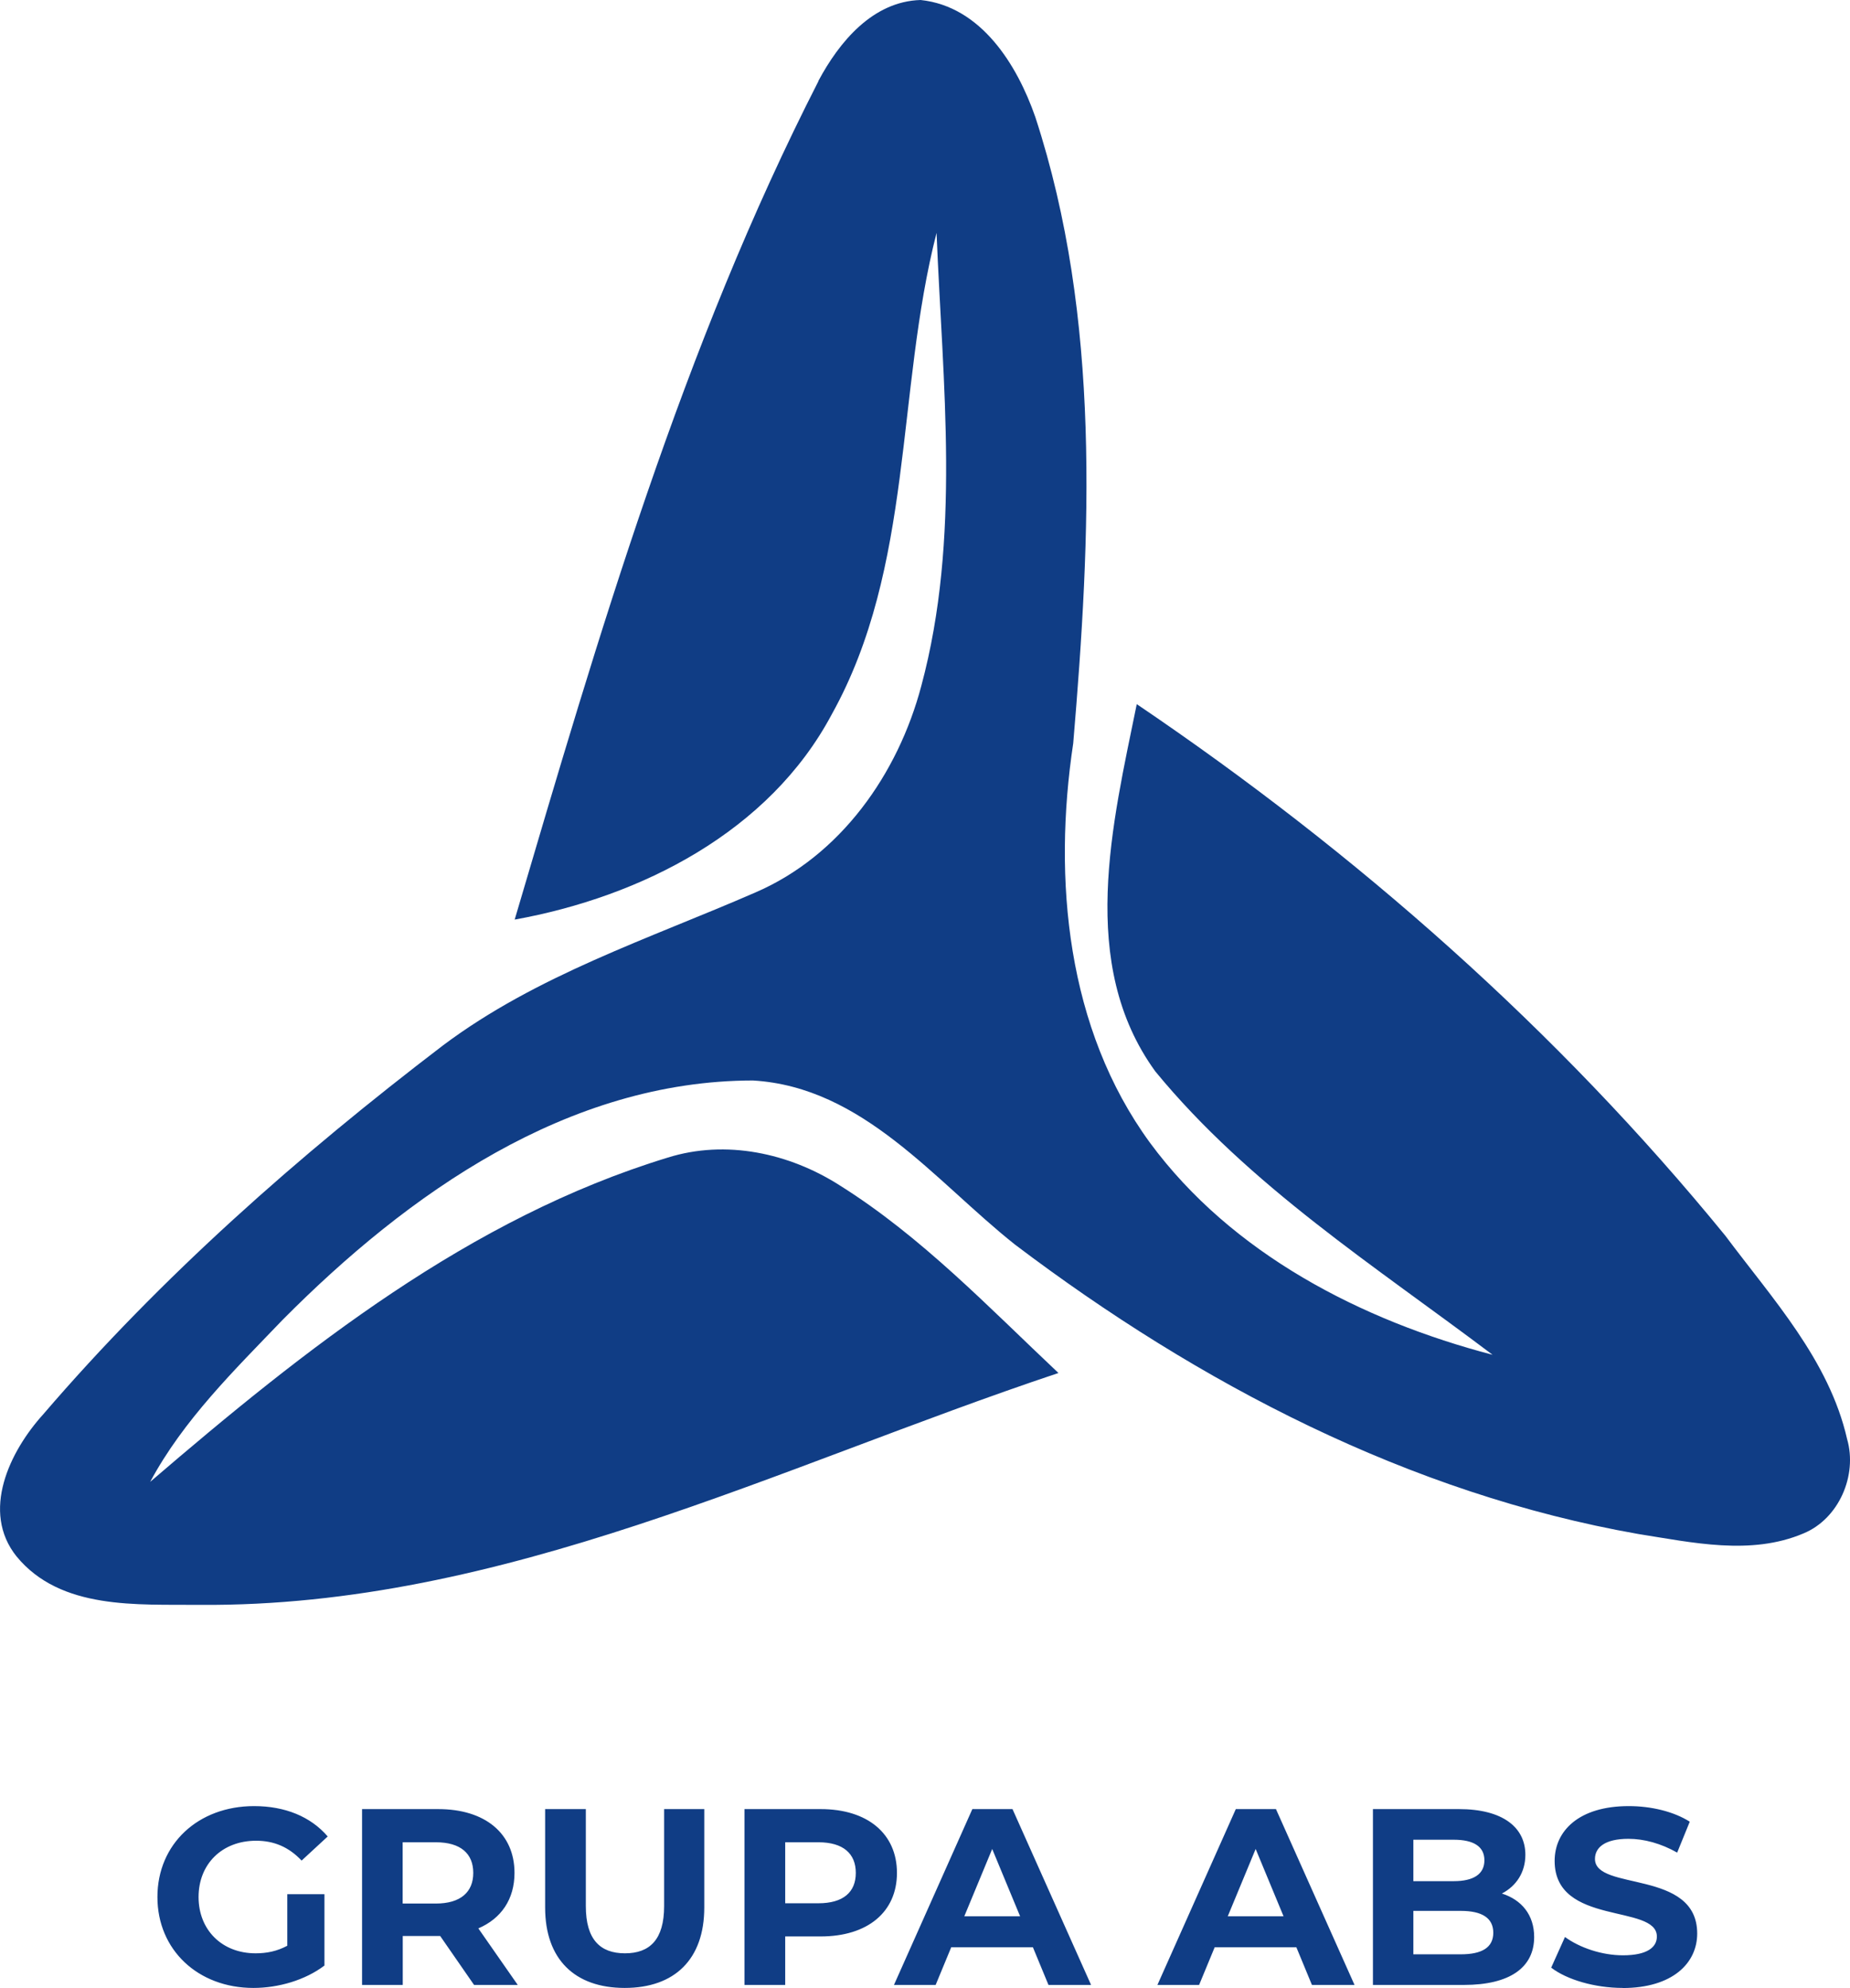 <svg xmlns="http://www.w3.org/2000/svg" id="Layer_1" data-name="Layer 1" viewBox="0 0 204.13 219.32"><defs><style>      .cls-1, .cls-2 {        fill: #103d85;      }      .cls-2 {        fill-rule: evenodd;      }    </style></defs><path class="cls-2" d="M179.04,219.32c5.54,0,8.23-2.77,8.23-6.01,0-7.12-11.28-4.65-11.28-8.23,0-1.22,1.03-2.22,3.69-2.22,1.72,0,3.58,.5,5.38,1.52l1.39-3.41c-1.8-1.14-4.3-1.72-6.73-1.72-5.51,0-8.18,2.74-8.18,6.05,0,7.21,11.28,4.71,11.28,8.34,0,1.19-1.08,2.07-3.74,2.07-2.33,0-4.77-.83-6.4-2.02l-1.52,3.38c1.72,1.33,4.82,2.24,7.9,2.24m-17.87-3.71h-5.24v-4.79h5.24c2.33,0,3.58,.78,3.58,2.41s-1.25,2.38-3.58,2.38Zm-.78-12.64c2.19,0,3.38,.75,3.38,2.27s-1.19,2.3-3.38,2.3h-4.46v-4.57h4.46Zm5.32,5.93c1.58-.83,2.58-2.33,2.58-4.27,0-3.02-2.49-5.04-7.34-5.04h-9.48v19.4h10.03c5.1,0,7.76-1.94,7.76-5.29,0-2.44-1.39-4.1-3.55-4.79Zm-30.26,2.52l3.08-7.43,3.08,7.43h-6.15Zm9.28,7.57h4.71l-8.67-19.4h-4.43l-8.65,19.4h4.6l1.72-4.16h9.01l1.72,4.16Zm-38.35-7.57l3.08-7.43,3.08,7.43h-6.15Zm9.28,7.57h4.71l-8.67-19.4h-4.43l-8.65,19.4h4.6l1.72-4.16h9.01l1.72,4.16Zm-25.38-9.01h-3.66v-6.73h3.66c2.74,0,4.13,1.25,4.13,3.38s-1.39,3.35-4.13,3.35Zm.25-10.39h-8.4v19.4h4.49v-5.35h3.91c5.18,0,8.42-2.69,8.42-7.01s-3.24-7.04-8.42-7.04Zm-21.62,19.73c5.51,0,8.78-3.16,8.78-8.87v-10.86h-4.43v10.7c0,3.69-1.58,5.21-4.32,5.21s-4.32-1.52-4.32-5.21v-10.7h-4.49v10.86c0,5.71,3.27,8.87,8.78,8.87Zm-16.71-12.69c0,2.11-1.39,3.38-4.13,3.38h-3.66v-6.76h3.66c2.74,0,4.13,1.25,4.13,3.38Zm4.91,12.36l-4.35-6.24c2.52-1.08,3.99-3.21,3.99-6.12,0-4.35-3.24-7.04-8.42-7.04h-8.4v19.4h4.49v-5.4h4.13l3.74,5.4h4.82Zm-25.44-4.32c-1.14,.61-2.27,.83-3.49,.83-3.71,0-6.29-2.58-6.29-6.21s2.58-6.21,6.35-6.21c1.97,0,3.6,.69,5.02,2.19l2.88-2.66c-1.88-2.19-4.71-3.35-8.12-3.35-6.18,0-10.67,4.18-10.67,10.03s4.49,10.03,10.59,10.03c2.77,0,5.71-.86,7.84-2.47v-7.87h-4.1v5.68Z"></path><path class="cls-1" d="M90.3,8.93c2.29-4.29,5.99-8.78,11.28-8.93,6.67,.7,10.65,7.14,12.66,12.92,7.27,22.24,6.12,46.09,4.18,69.08-2.26,15.01-.72,31.5,8.47,44.07,9.04,12.26,23.35,19.61,37.8,23.39-12.9-9.74-26.84-18.63-37.21-31.26-8.61-11.85-4.73-27.34-2.05-40.52,24.22,16.38,46.44,35.96,64.94,58.64,5.19,6.95,11.46,13.74,13.44,22.44,1.16,4.01-.91,8.8-4.82,10.41-5.8,2.46-12.26,1-18.23,.06-25.23-4.44-48.49-16.58-68.77-31.93-8.86-7.03-16.75-17.38-28.91-18.1-20.45,.02-38.06,12.46-51.91,26.42-5.32,5.55-10.93,11.02-14.6,17.86,17.08-14.66,35.25-29.1,57.1-35.77,6.43-2.02,13.42-.5,19,3.07,9.02,5.66,16.42,13.44,24.12,20.69-30.95,10.33-61.34,25.84-94.72,25.58-6.91-.07-15.36,.59-20.24-5.34-3.97-4.95-.76-11.59,2.92-15.66,13.07-15.23,28.19-28.56,44.13-40.72,10.33-7.75,22.74-11.76,34.44-16.86,9.43-4.05,15.77-13.09,18.34-22.81,4.38-16.3,2.35-33.35,1.68-49.97-4.49,17.54-2.51,36.86-11.57,53.13-6.89,12.94-21.02,20.11-34.98,22.63,9.28-31.46,18.54-63.19,33.52-92.5"></path></svg>